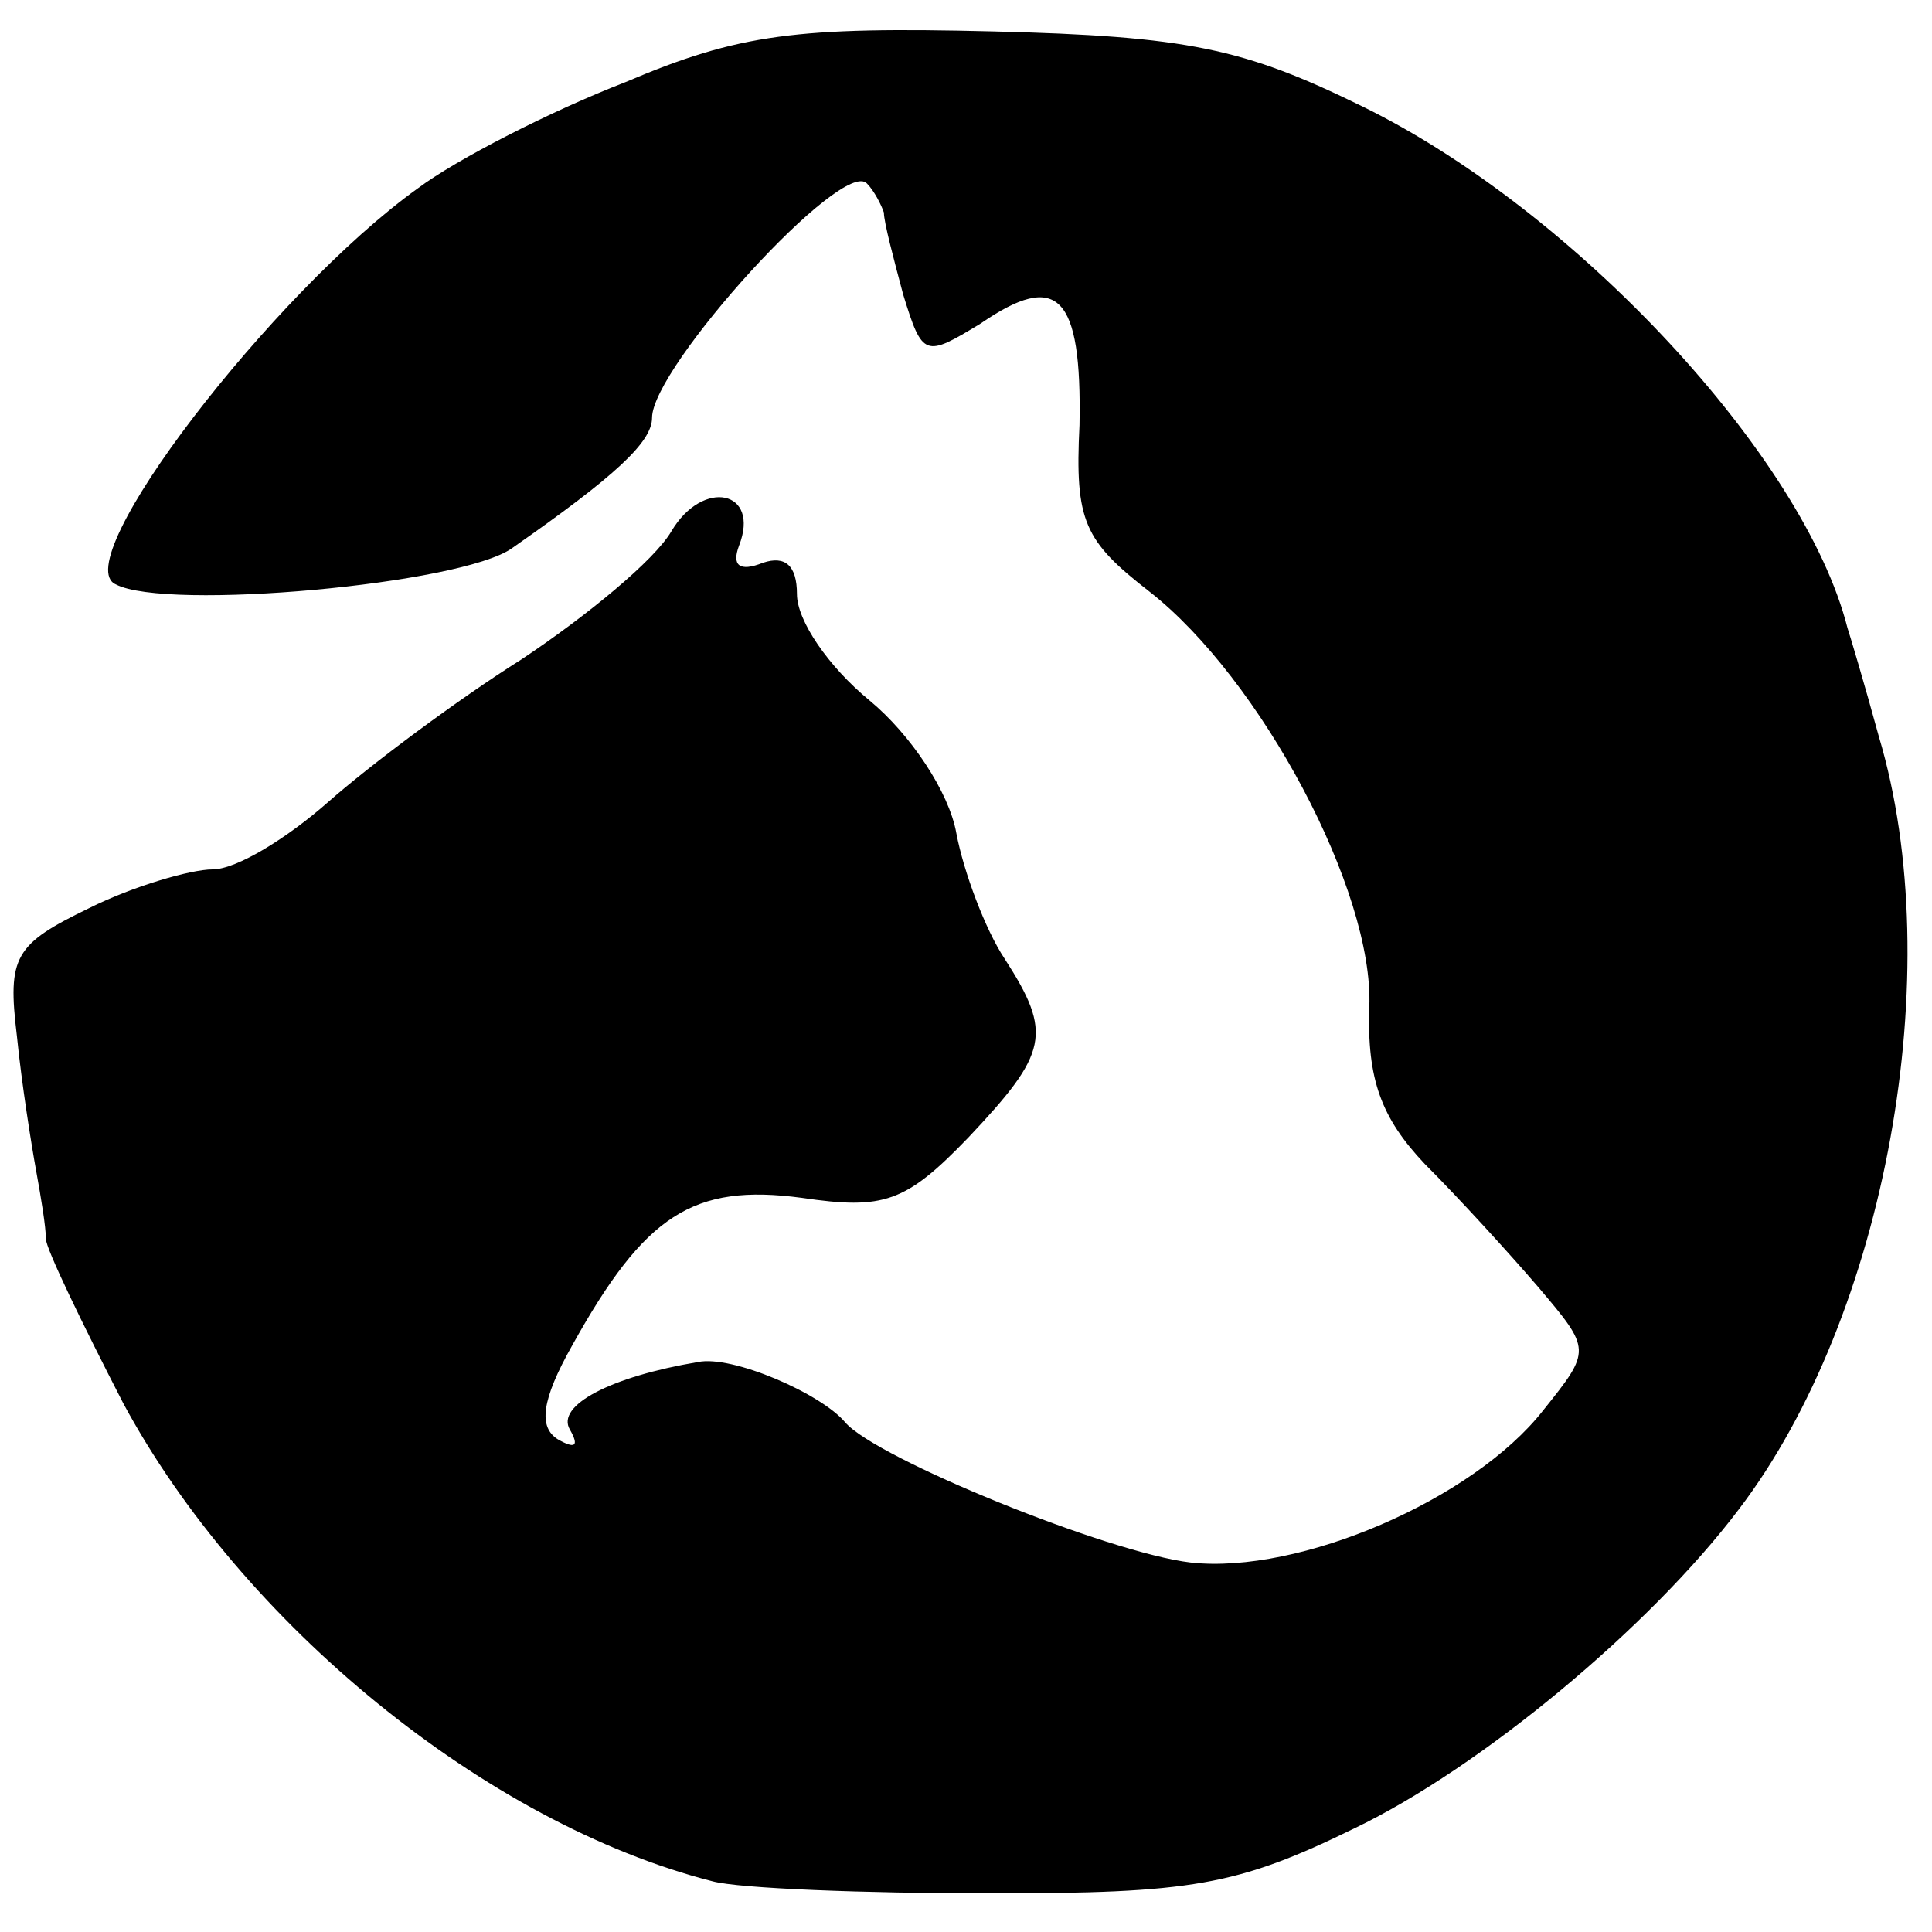 <?xml version="1.0" standalone="no"?>
<!DOCTYPE svg PUBLIC "-//W3C//DTD SVG 20010904//EN"
 "http://www.w3.org/TR/2001/REC-SVG-20010904/DTD/svg10.dtd">
<svg version="1.0" xmlns="http://www.w3.org/2000/svg"
 width="80pt" height="80pt" viewBox="0 0 80 80"
 preserveAspectRatio="xMidYMid meet">
<g transform="translate(0,80) scale(0.1,-0.1)"
fill="#000000" stroke="none">
<path d="M259 766 c-31 -12 -70 -32 -86 -44 -60 -43 -146 -155 -125 -164 21
-11 143 0 164 15 43 30 58 44 58 54 0 21 79 108 89 97 3 -3 6 -9 7 -12 0 -4 4
-19 8 -34 8 -26 9 -26 32 -12 32 22 42 12 41 -42 -2 -40 2 -48 29 -69 46 -36
93 -124 91 -172 -1 -30 5 -46 23 -65 14 -14 35 -37 47 -51 22 -26 22 -26 2
-51 -29 -37 -101 -68 -146 -63 -34 4 -130 43 -143 58 -10 12 -47 28 -61 25
-36 -6 -59 -18 -53 -28 4 -7 2 -8 -5 -4 -8 5 -7 16 6 39 30 54 50 67 95 61 34
-5 43 -2 69 25 33 35 35 43 15 74 -8 12 -17 36 -20 52 -3 17 -19 41 -36 55
-17 14 -30 33 -30 44 0 12 -5 16 -14 13 -10 -4 -13 -1 -10 7 9 23 -15 28 -28
6 -7 -12 -35 -35 -62 -53 -27 -17 -63 -44 -80 -59 -17 -15 -38 -28 -48 -28 -9
0 -33 -7 -51 -16 -31 -15 -34 -20 -30 -53 2 -20 6 -45 8 -56 2 -11 4 -23 4
-28 0 -4 15 -35 32 -68 49 -91 150 -174 244 -198 11 -3 63 -5 115 -5 83 0 102
3 151 27 52 25 122 83 159 132 61 80 87 223 58 320 -6 22 -12 42 -13 45 -18
71 -113 173 -201 216 -49 24 -72 29 -153 31 -81 2 -105 -1 -152 -21z"/>
</g>
</svg>
